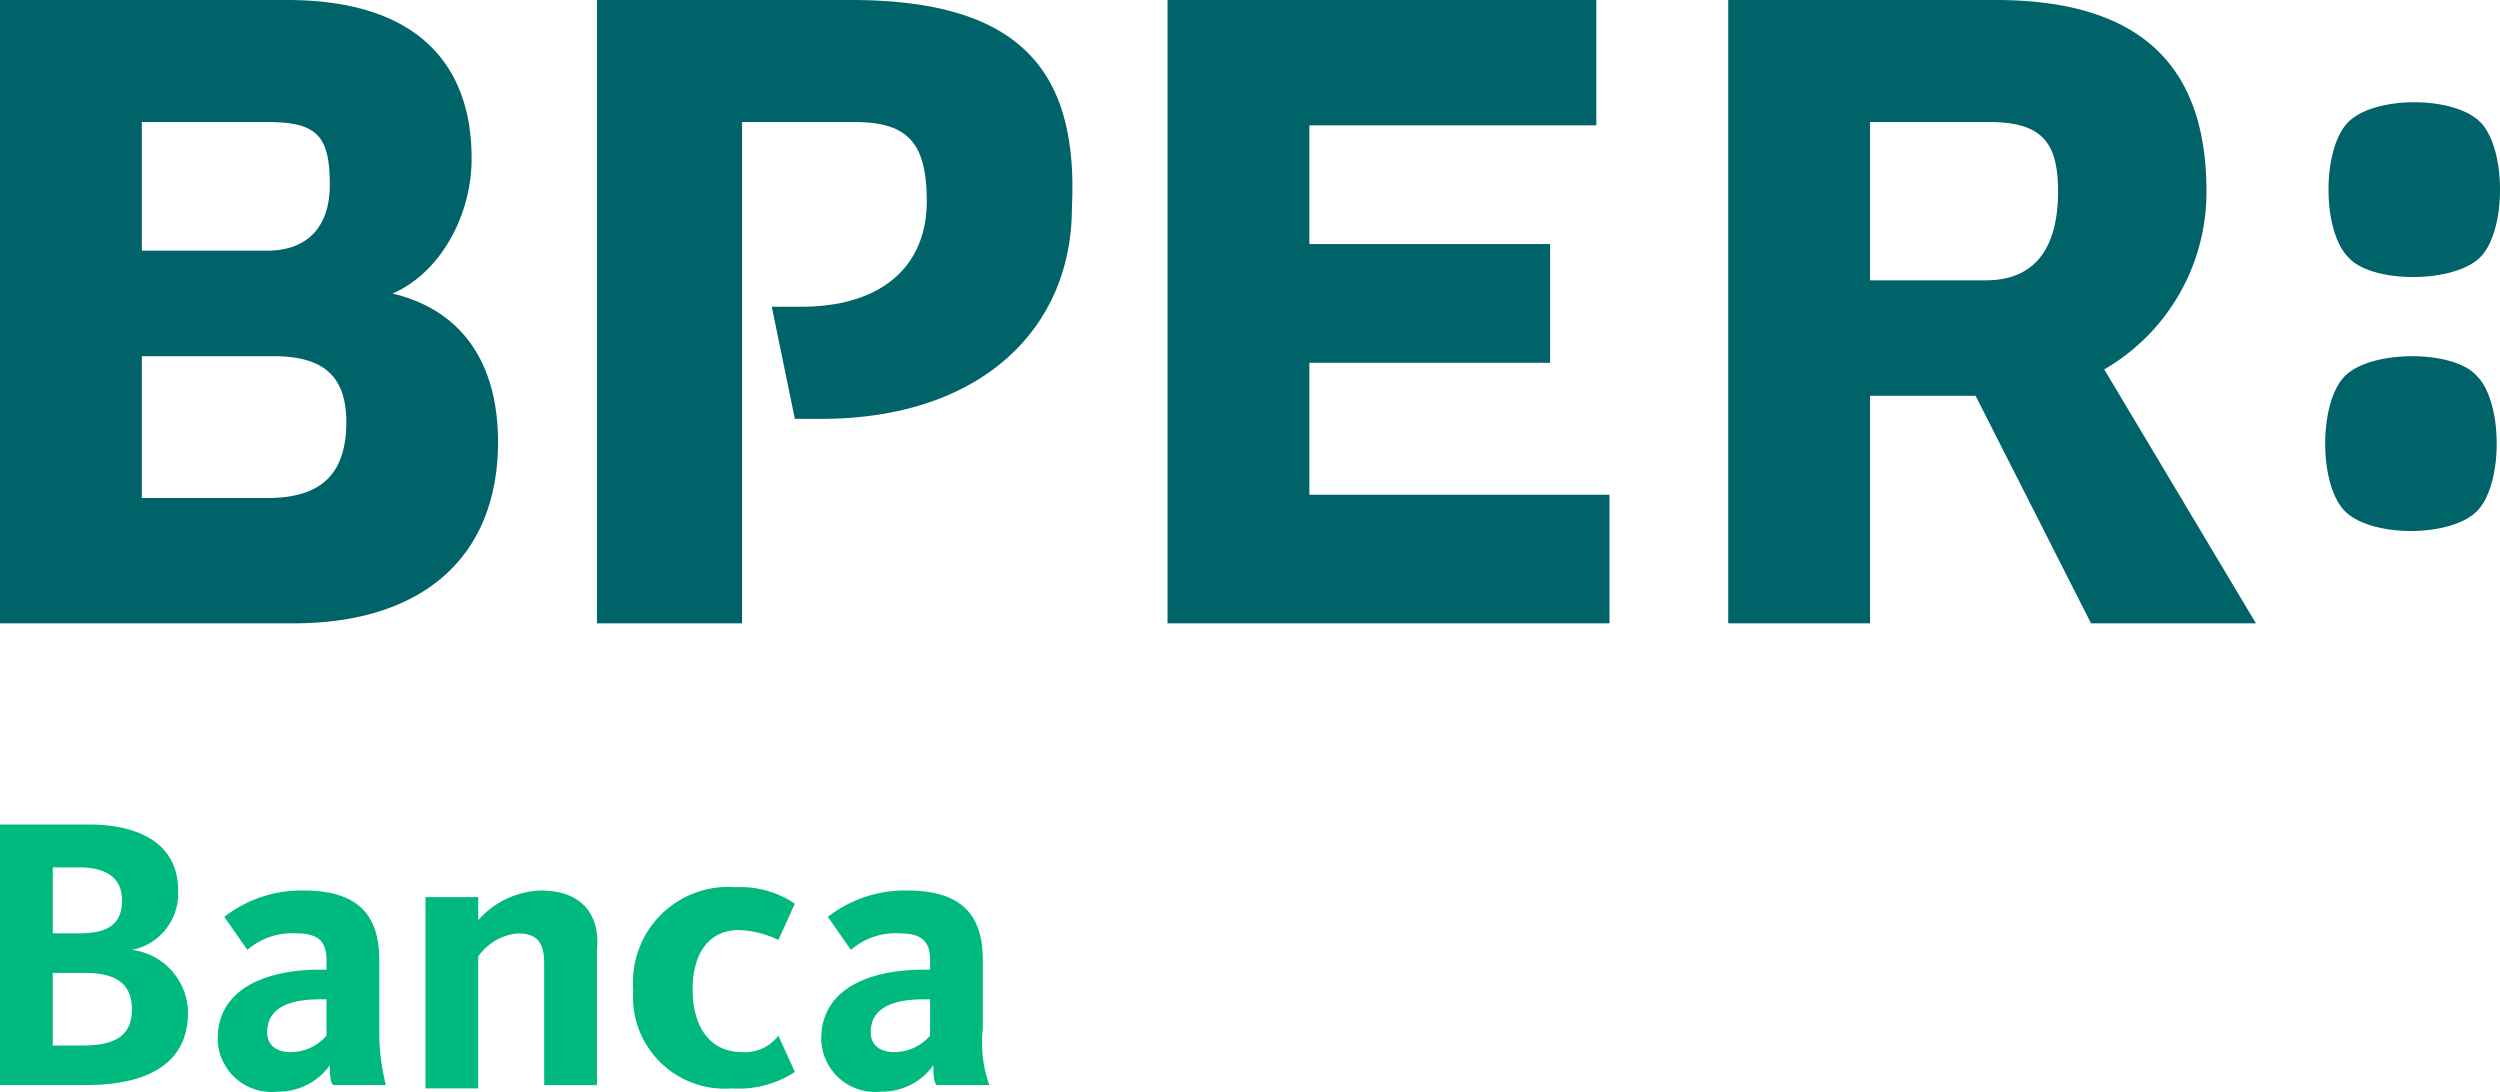 <svg xmlns="http://www.w3.org/2000/svg" data-name="Livello 1" width="139" height="60.714"><title>bper-logo</title><path d="M51.712 57.58a2.627 2.627 0 0 1-2.017.917c-.733 0-1.283-.366-1.283-1.1 0-1.284 1.1-1.834 2.934-1.834h.366v2.017zm2.934-.366v-3.851c0-2.75-1.467-3.851-4.217-3.851a6.957 6.957 0 0 0-4.401 1.467l1.283 1.834a3.796 3.796 0 0 1 2.751-.917c1.284 0 1.65.55 1.65 1.467v.55h-.366c-2.751 0-5.685.917-5.685 3.85a2.996 2.996 0 0 0 3.3 2.935 3.527 3.527 0 0 0 2.935-1.467c0 .367 0 .917.183 1.1h2.934a6.764 6.764 0 0 1-.367-3.117zM41.26 58.497c-1.834 0-2.75-1.467-2.75-3.484s.916-3.3 2.567-3.3a5.426 5.426 0 0 1 2.2.55l.917-2.018a5.412 5.412 0 0 0-3.3-.917 5.295 5.295 0 0 0-5.686 5.685 5.105 5.105 0 0 0 5.502 5.502 5.649 5.649 0 0 0 3.484-.917l-.917-2.018a2.32 2.32 0 0 1-2.017.917zm-11.186-8.985a4.854 4.854 0 0 0-3.484 1.65V49.88h-2.934v10.636h2.934v-7.336a3.007 3.007 0 0 1 2.2-1.283c1.1 0 1.467.55 1.467 1.65v6.785h2.934v-7.518c.184-1.834-.733-3.301-3.117-3.301zm-11.92 8.068a2.627 2.627 0 0 1-2.017.917c-.733 0-1.283-.366-1.283-1.1 0-1.284 1.1-1.834 2.934-1.834h.366v2.017zm2.934-4.217c0-2.75-1.467-3.851-4.217-3.851a6.957 6.957 0 0 0-4.401 1.467l1.283 1.834a3.796 3.796 0 0 1 2.751-.917c1.284 0 1.65.55 1.65 1.467v.55h-.366c-2.751 0-5.685.917-5.685 3.85a2.996 2.996 0 0 0 3.3 2.935 3.527 3.527 0 0 0 2.935-1.467c0 .367 0 .917.183 1.1h2.934a11.965 11.965 0 0 1-.367-3.117v-3.851zM4.584 58.13h-1.65v-4.035h1.834c1.834 0 2.567.734 2.567 2.017 0 1.467-.917 2.018-2.75 2.018zm-1.65-9.903h1.467c1.467 0 2.384.55 2.384 1.834s-.734 1.834-2.384 1.834H2.934zm4.401 4.585a3.18 3.18 0 0 0 2.567-3.301c0-2.75-2.384-3.668-4.95-3.668H0v14.487h4.768c3.3 0 5.685-1.1 5.685-4.034a3.562 3.562 0 0 0-3.118-3.484Z" style="fill:#00b97f;fill-opacity:1"/><path d="M110.393 15.587h-6.418V6.785h6.602c2.934 0 3.85 1.1 3.85 3.85 0 2.935-1.1 4.952-4.034 4.952zm12.286-4.951C122.68 3.484 118.83 0 110.943 0H96.09v34.658h7.885V22.005h5.868l6.418 12.653h9.17l-8.436-14.12a11.381 11.381 0 0 0 5.684-9.902zM47.311 0h-14.12v34.658h8.069V6.785h6.235c2.934 0 4.034 1.1 4.034 4.401 0 3.668-2.567 5.868-6.968 5.868h-1.65l1.283 6.235h1.467c8.802 0 13.937-4.951 13.937-11.736C59.964 4.034 56.847 0 47.31 0Zm83.07 20.905c-1.467 1.467-1.467 6.051 0 7.518 1.467 1.468 5.868 1.467 7.335 0 1.467-1.467 1.467-6.051 0-7.518-1.283-1.467-5.868-1.467-7.335 0zm7.519-6.602c1.467-1.467 1.467-6.051 0-7.518-1.467-1.467-5.868-1.467-7.335 0-1.467 1.467-1.467 6.051 0 7.518 1.283 1.467 5.868 1.467 7.335 0zM14.854 27.69H7.885v-7.885h7.335c2.751 0 4.035 1.1 4.035 3.667 0 3.118-1.65 4.218-4.401 4.218zM7.885 6.785h6.969c2.75 0 3.484.734 3.484 3.484 0 2.384-1.284 3.668-3.484 3.668H7.885Zm13.937 9.536c2.567-1.1 4.4-4.218 4.4-7.519C26.223 3.668 23.29 0 15.955 0H0v34.658h16.32c7.152 0 11.37-3.667 11.37-10.085 0-4.401-2.017-7.336-5.868-8.252zM72.8 20.17h13.386V13.57H72.801V6.968h15.954V0h-23.84v34.658h24.573v-7.151H72.801v-7.335z" style="fill:#006369;fill-opacity:1"/></svg>